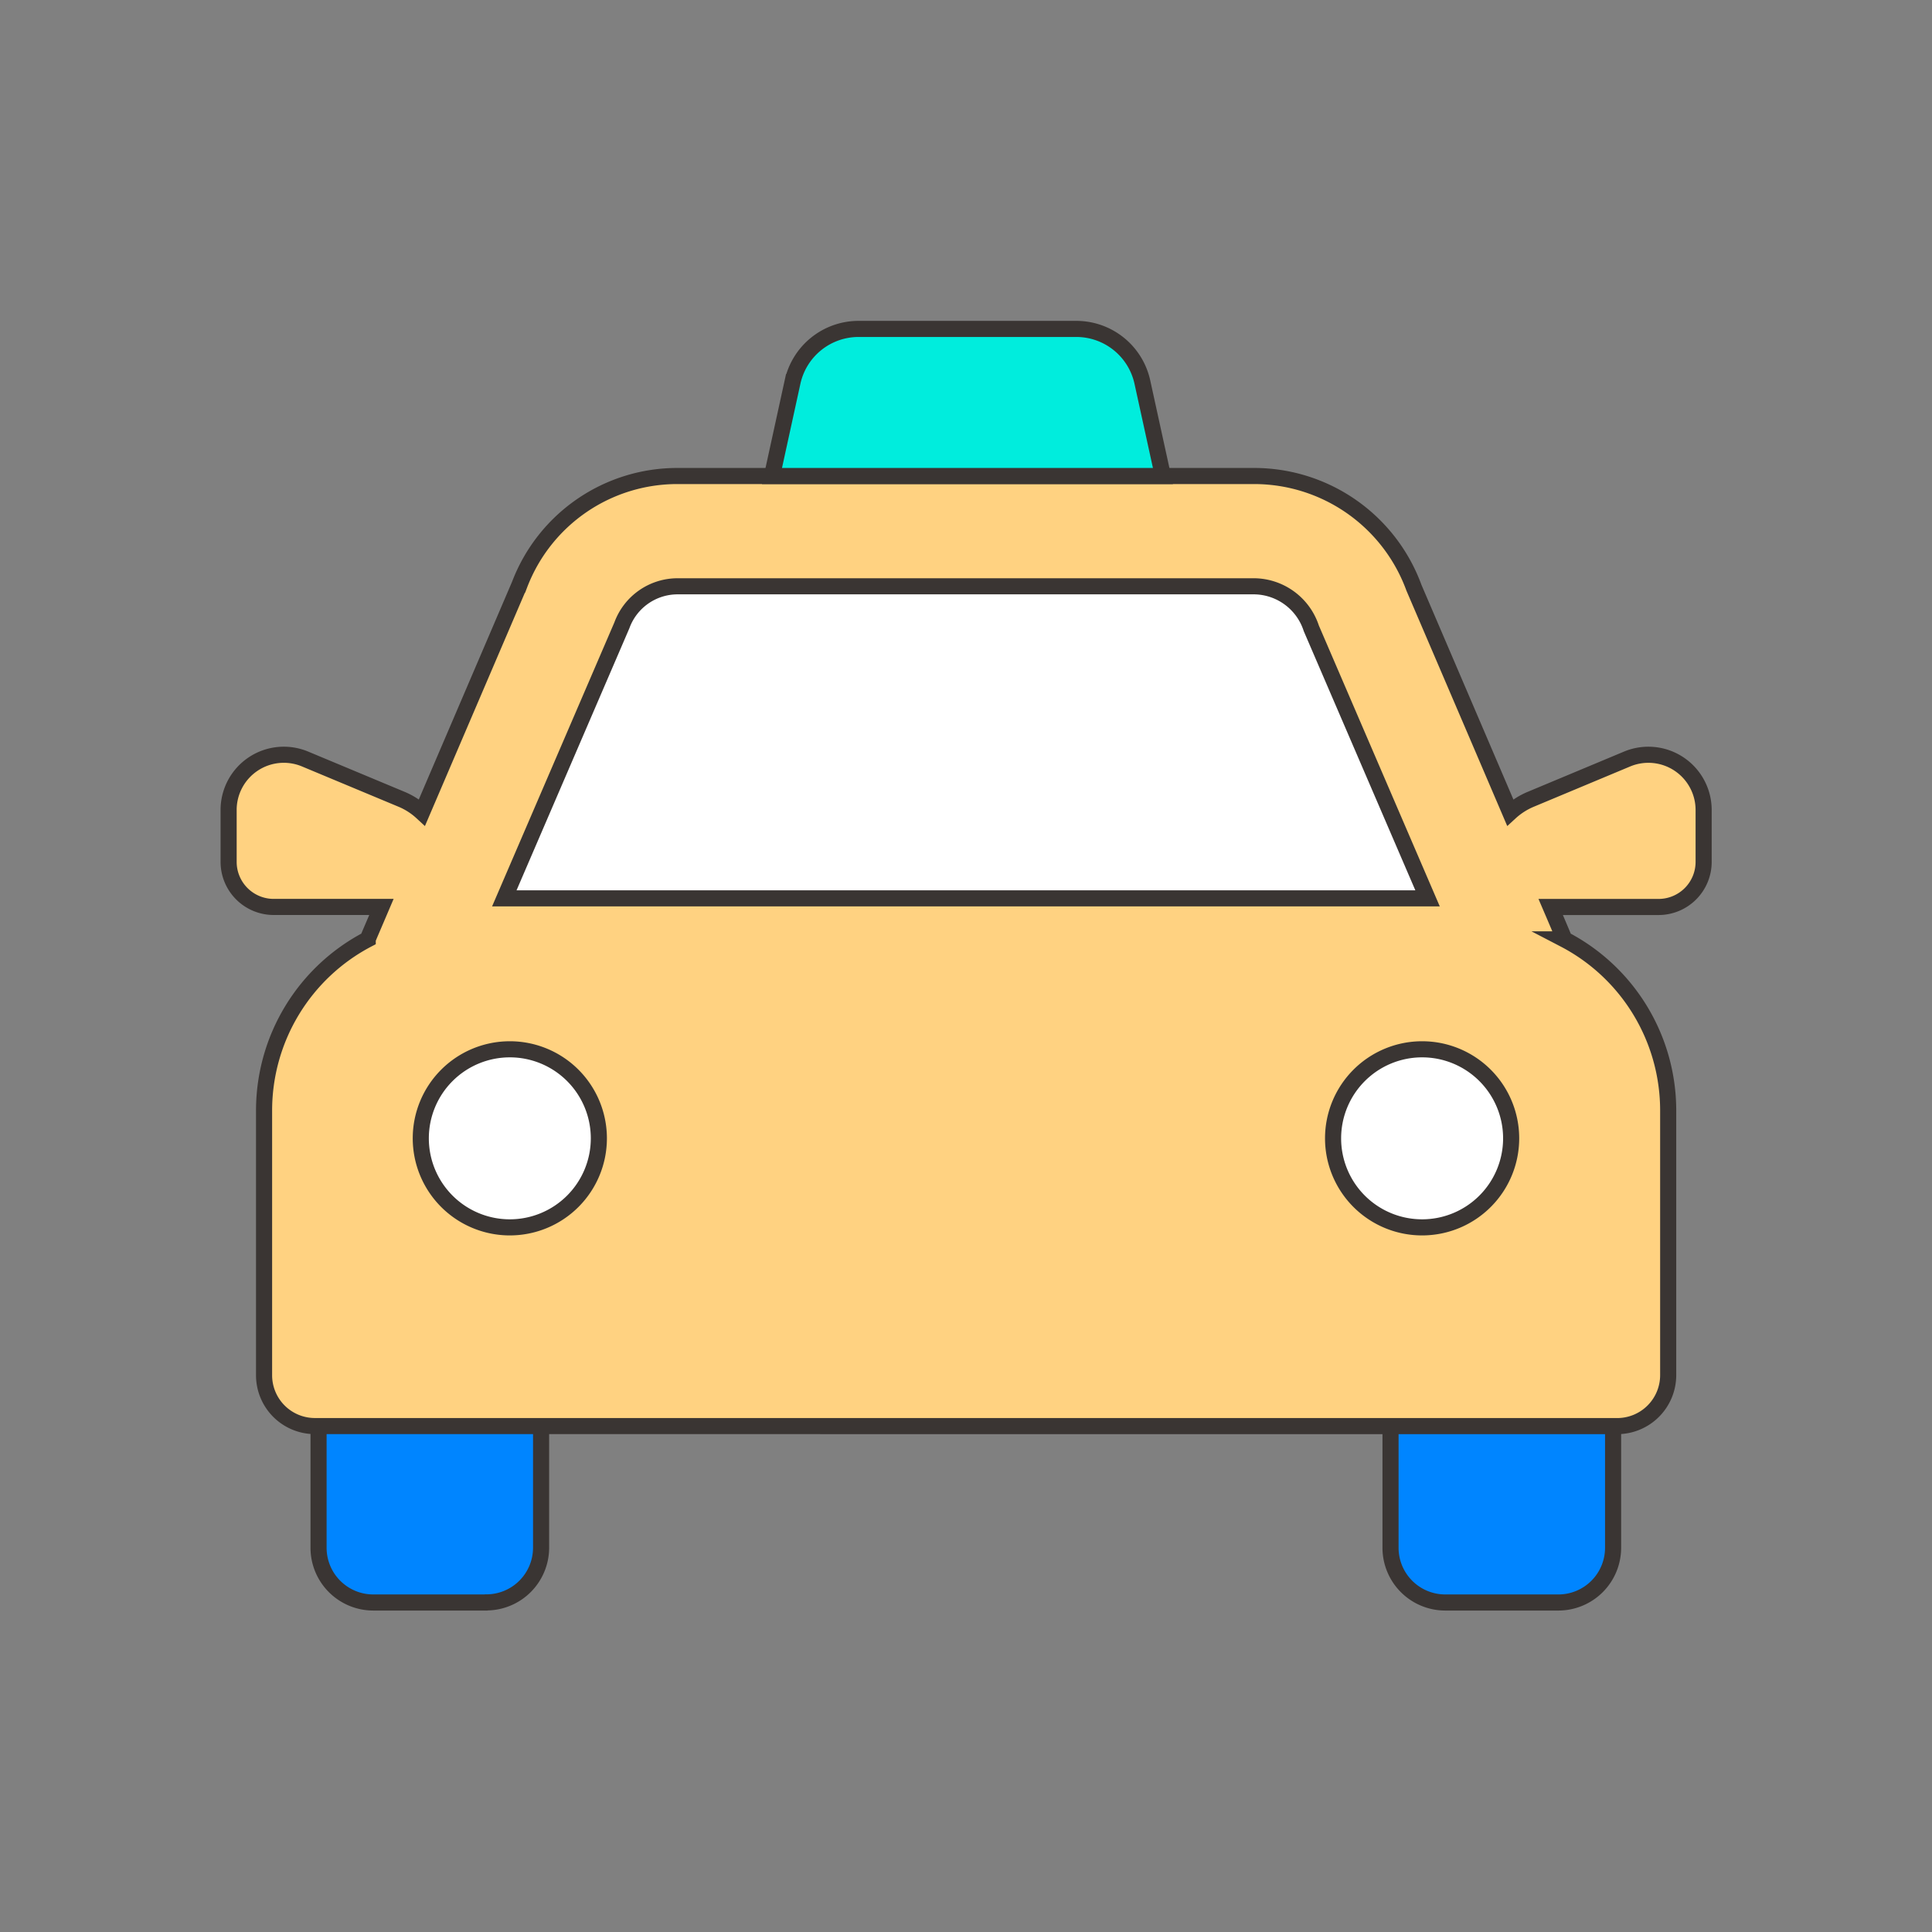 <svg xmlns="http://www.w3.org/2000/svg" width="60" height="60" viewBox="0 0 60 60">
  <rect x="0" y="0" width="60" height="60" fill="#808080" stroke="none"/>
  <g id="icon05" transform="translate(-1102.088 -3788.229)">
    <rect id="사각형_148072" data-name="사각형 148072" width="60" height="60" transform="translate(1102.088 3788.229)" fill="none"/>
    <g id="그룹_9864" data-name="그룹 9864" transform="translate(1109.183 3798.46)">
      <path id="합치기_40" data-name="합치기 40" d="M17261.4-8042.278h-3.5a1.7,1.7,0,0,1-1.707-1.694v-7.564a1.875,1.875,0,0,1,.02-.258,1.7,1.7,0,0,1,1.42-1.416,1.769,1.769,0,0,1,.26-.02h3.512a1.7,1.7,0,0,1,1.7,1.694v7.564a1.7,1.7,0,0,1-1.7,1.694Zm-33.295,0h-3.492a1.7,1.7,0,0,1-1.711-1.694v-7.564c0-.029,0-.058,0-.087a1.7,1.7,0,0,1,1.7-1.607h3.508l.088,0a1.7,1.7,0,0,1,1.615,1.691v7.564a1.7,1.7,0,0,1-1.7,1.694Z" transform="translate(-17220.104 8081.814)" fill="#0085ff" stroke="#3a3533" stroke-miterlimit="10" stroke-width="0.5"/>
      <path id="합치기_41" data-name="합치기 41" d="M17225.592-8023.727a1.578,1.578,0,0,1-1.582-1.582v-8.234a6,6,0,0,1,3.219-5.3c0-.015.166-.395.426-1.006h-3.346a1.4,1.4,0,0,1-1.4-1.4v-1.612a1.714,1.714,0,0,1,2.375-1.582l2.99,1.248a2.154,2.154,0,0,1,.641.41c1.354-3.161,3.029-7.071,3.029-7.071a5.24,5.24,0,0,1,4.912-3.376h17.916a5.284,5.284,0,0,1,4.949,3.472s1.65,3.848,2.988,6.976a2.191,2.191,0,0,1,.643-.41l2.986-1.248a1.716,1.716,0,0,1,2.379,1.582v1.612a1.4,1.4,0,0,1-1.4,1.4h-3.35c.262.611.422.991.424,1.006a5.993,5.993,0,0,1,3.225,5.3v8.234a1.583,1.583,0,0,1-1.586,1.582Z" transform="translate(-17222.904 8057.784)" fill="#ffd281" stroke="#3a3533" stroke-miterlimit="10" stroke-width="0.5"/>
      <path id="패스_24621" data-name="패스 24621" d="M595.33,169.711a2.765,2.765,0,1,0-2.775,2.773A2.766,2.766,0,0,0,595.33,169.711Z" transform="translate(-583.827 -144.598)" fill="#fff" stroke="#3a3533" stroke-width="0.5"/>
      <path id="패스_24622" data-name="패스 24622" d="M608.688,169.711a2.765,2.765,0,1,1,2.773,2.773A2.764,2.764,0,0,1,608.688,169.711Z" transform="translate(-574.383 -144.598)" fill="#fff" stroke="#3a3533" stroke-width="0.5"/>
      <path id="패스_24623" data-name="패스 24623" d="M609.212,156.617H597.071l.638-2.918a2.1,2.1,0,0,1,2.05-1.65h6.765a2.1,2.1,0,0,1,2.049,1.65Z" transform="translate(-580.191 -152.065)" fill="#00eddd" stroke="#3a3533" stroke-width="0.5"/>
      <path id="패스_24628" data-name="패스 24628" d="M595.18,158.58a1.843,1.843,0,0,1,1.728-1.212h17.917a1.887,1.887,0,0,1,1.766,1.306l3.61,8.385H591.529Z" transform="translate(-582.962 -149.391)" fill="#fff" stroke="#3a3533" stroke-width="0.5"/>
    </g>
  </g>
</svg>
